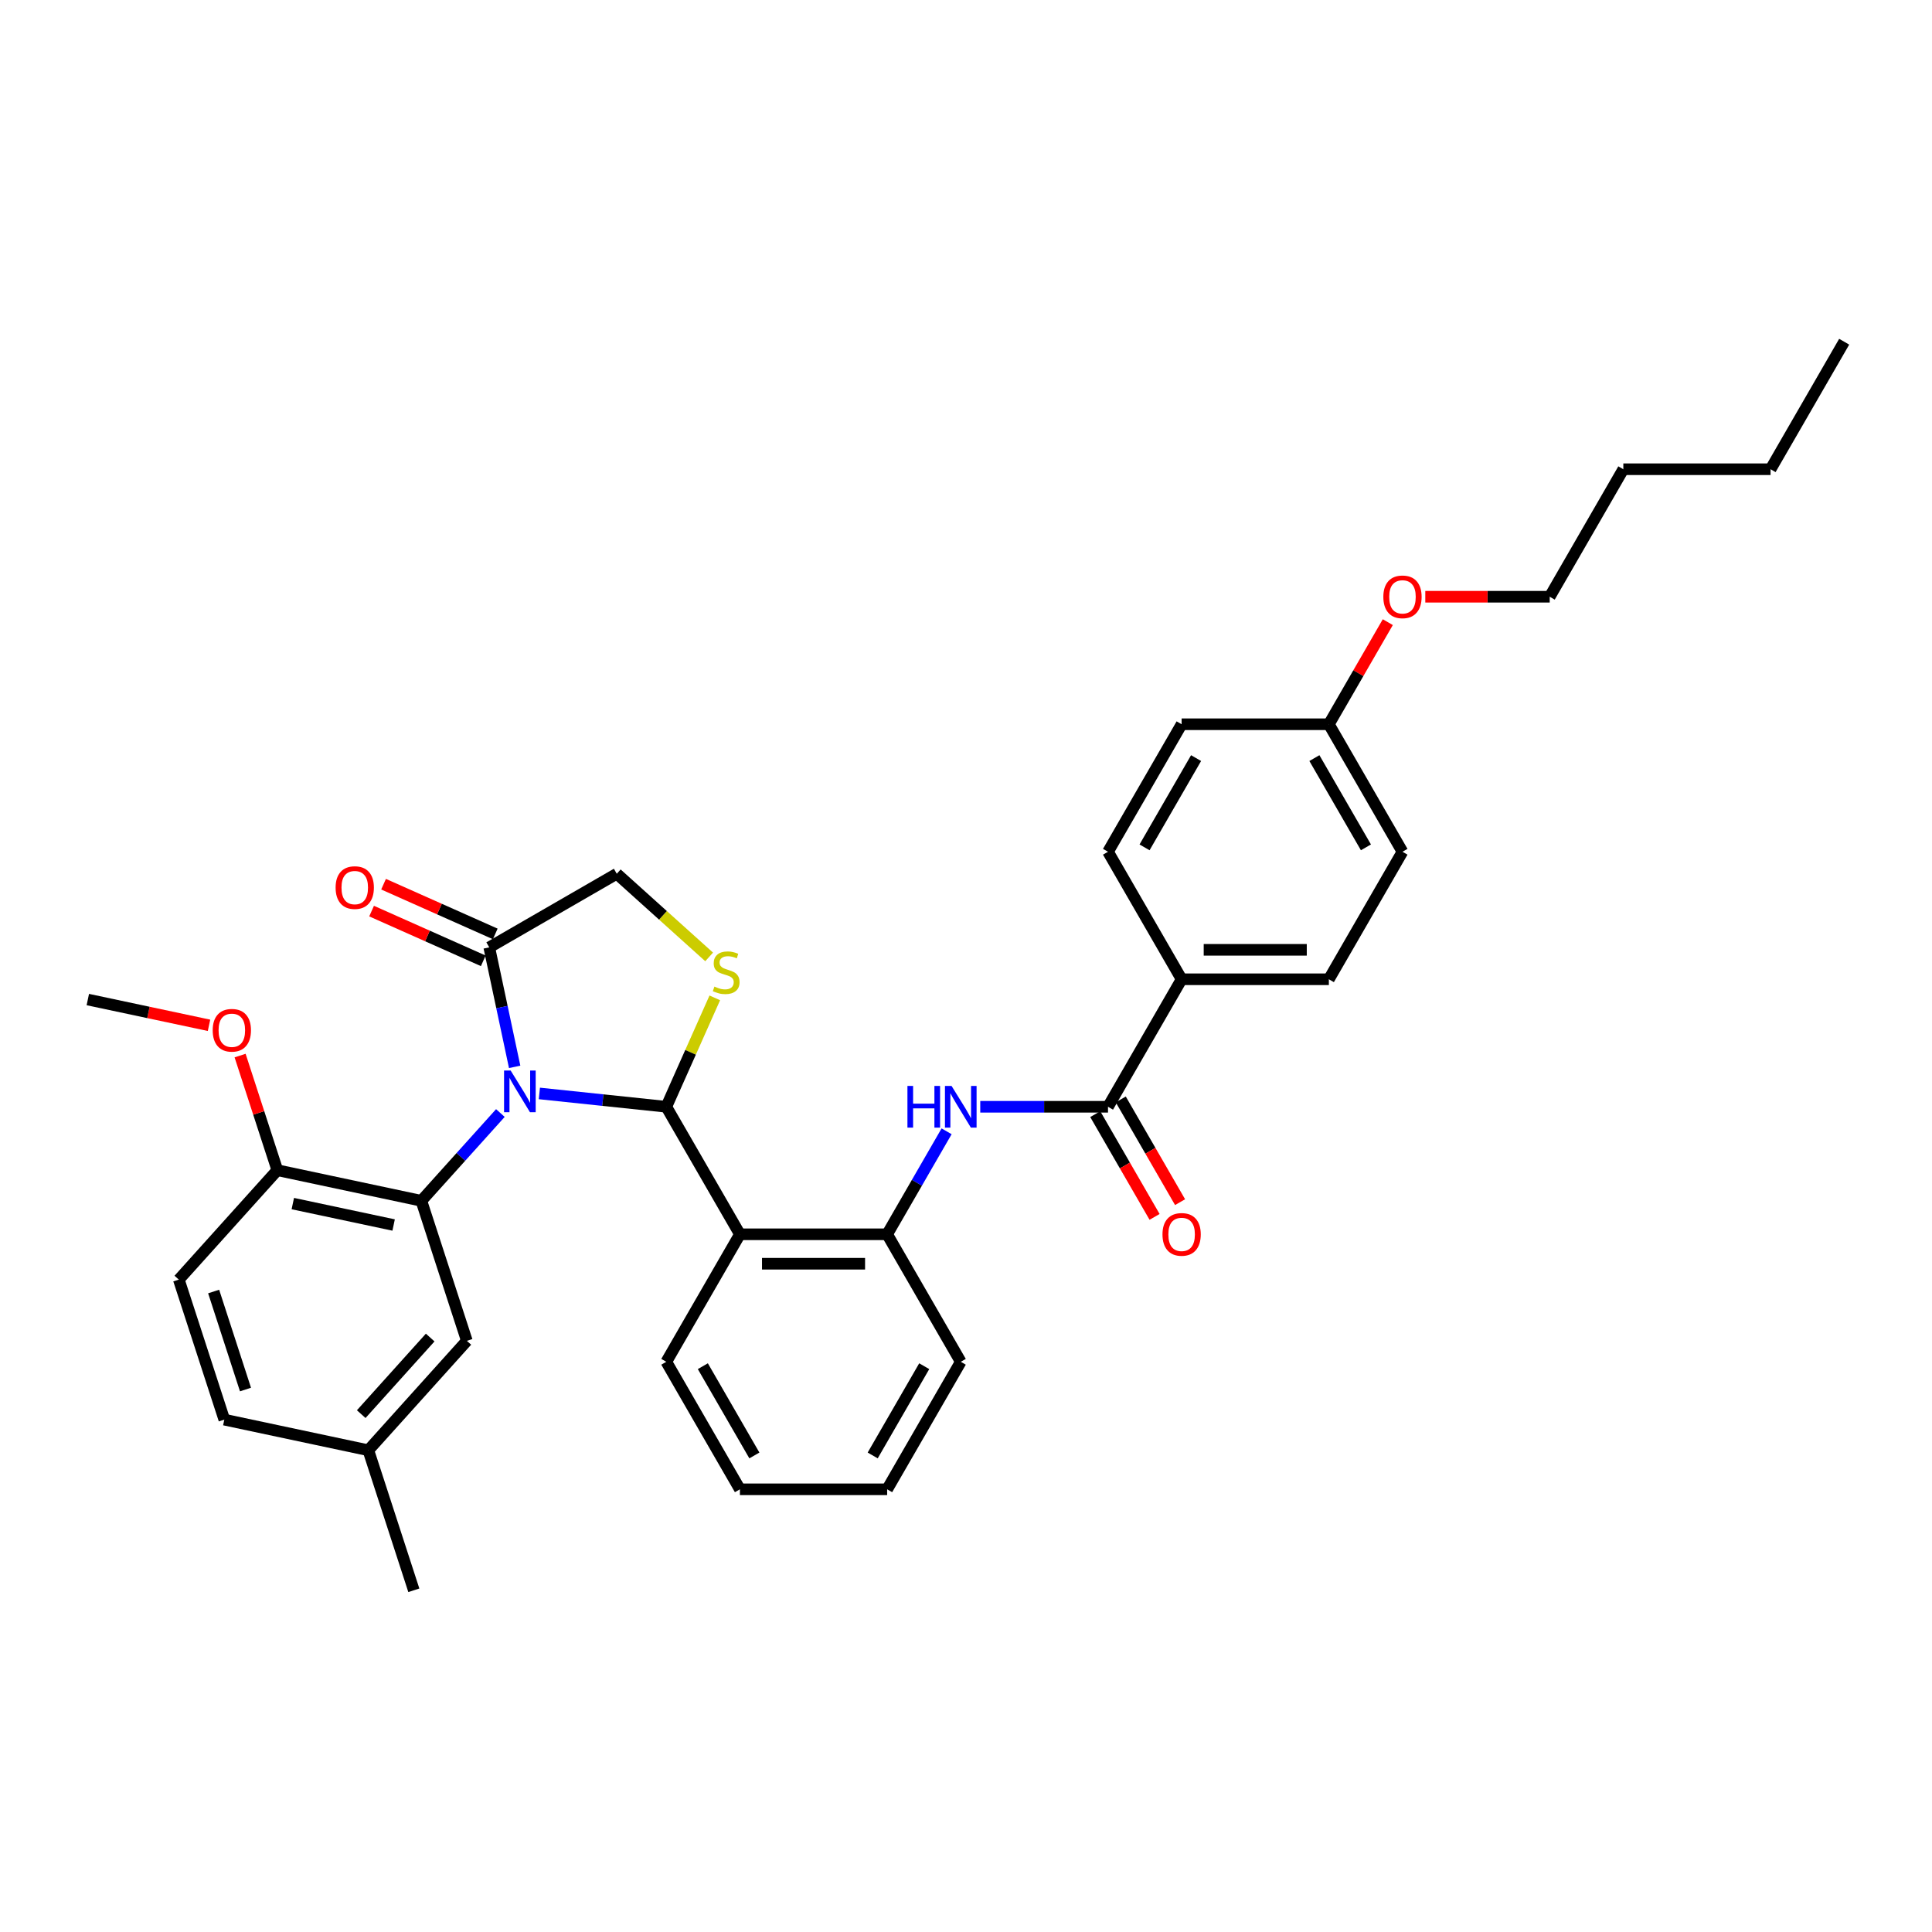 <?xml version='1.0' encoding='iso-8859-1'?>
<svg version='1.1' baseProfile='full'
              xmlns='http://www.w3.org/2000/svg'
                      xmlns:rdkit='http://www.rdkit.org/xml'
                      xmlns:xlink='http://www.w3.org/1999/xlink'
                  xml:space='preserve'
width='1000px' height='1000px' viewBox='0 0 1000 1000'>
<!-- END OF HEADER -->
<rect style='opacity:1.0;fill:#FFFFFF;stroke:none' width='1000' height='1000' x='0' y='0'> </rect>
<path class='bond-0' d='M 507.383,572.866 L 540.443,572.866' style='fill:none;fill-rule:evenodd;stroke:#0000FF;stroke-width:6px;stroke-linecap:butt;stroke-linejoin:miter;stroke-opacity:1' />
<path class='bond-0' d='M 540.443,572.866 L 573.502,572.866' style='fill:none;fill-rule:evenodd;stroke:#000000;stroke-width:6px;stroke-linecap:butt;stroke-linejoin:miter;stroke-opacity:1' />
<path class='bond-1' d='M 489.963,585.562 L 474.576,612.214' style='fill:none;fill-rule:evenodd;stroke:#0000FF;stroke-width:6px;stroke-linecap:butt;stroke-linejoin:miter;stroke-opacity:1' />
<path class='bond-1' d='M 474.576,612.214 L 459.189,638.865' style='fill:none;fill-rule:evenodd;stroke:#000000;stroke-width:6px;stroke-linecap:butt;stroke-linejoin:miter;stroke-opacity:1' />
<path class='bond-2' d='M 916.441,242.873 L 954.545,176.874' style='fill:none;fill-rule:evenodd;stroke:#000000;stroke-width:6px;stroke-linecap:butt;stroke-linejoin:miter;stroke-opacity:1' />
<path class='bond-3' d='M 916.441,242.873 L 840.232,242.873' style='fill:none;fill-rule:evenodd;stroke:#000000;stroke-width:6px;stroke-linecap:butt;stroke-linejoin:miter;stroke-opacity:1' />
<path class='bond-4' d='M 566.902,576.677 L 582.254,603.267' style='fill:none;fill-rule:evenodd;stroke:#000000;stroke-width:6px;stroke-linecap:butt;stroke-linejoin:miter;stroke-opacity:1' />
<path class='bond-4' d='M 582.254,603.267 L 597.606,629.857' style='fill:none;fill-rule:evenodd;stroke:#FF0000;stroke-width:6px;stroke-linecap:butt;stroke-linejoin:miter;stroke-opacity:1' />
<path class='bond-4' d='M 580.102,569.056 L 595.454,595.646' style='fill:none;fill-rule:evenodd;stroke:#000000;stroke-width:6px;stroke-linecap:butt;stroke-linejoin:miter;stroke-opacity:1' />
<path class='bond-4' d='M 595.454,595.646 L 610.806,622.236' style='fill:none;fill-rule:evenodd;stroke:#FF0000;stroke-width:6px;stroke-linecap:butt;stroke-linejoin:miter;stroke-opacity:1' />
<path class='bond-5' d='M 573.502,572.866 L 611.606,506.867' style='fill:none;fill-rule:evenodd;stroke:#000000;stroke-width:6px;stroke-linecap:butt;stroke-linejoin:miter;stroke-opacity:1' />
<path class='bond-6' d='M 840.232,242.873 L 802.128,308.871' style='fill:none;fill-rule:evenodd;stroke:#000000;stroke-width:6px;stroke-linecap:butt;stroke-linejoin:miter;stroke-opacity:1' />
<path class='bond-7' d='M 367.048,495.3 L 343.143,473.776' style='fill:none;fill-rule:evenodd;stroke:#CCCC00;stroke-width:6px;stroke-linecap:butt;stroke-linejoin:miter;stroke-opacity:1' />
<path class='bond-7' d='M 343.143,473.776 L 319.239,452.252' style='fill:none;fill-rule:evenodd;stroke:#000000;stroke-width:6px;stroke-linecap:butt;stroke-linejoin:miter;stroke-opacity:1' />
<path class='bond-8' d='M 369.976,516.491 L 357.426,544.679' style='fill:none;fill-rule:evenodd;stroke:#CCCC00;stroke-width:6px;stroke-linecap:butt;stroke-linejoin:miter;stroke-opacity:1' />
<path class='bond-8' d='M 357.426,544.679 L 344.876,572.866' style='fill:none;fill-rule:evenodd;stroke:#000000;stroke-width:6px;stroke-linecap:butt;stroke-linejoin:miter;stroke-opacity:1' />
<path class='bond-9' d='M 319.239,452.252 L 253.24,490.357' style='fill:none;fill-rule:evenodd;stroke:#000000;stroke-width:6px;stroke-linecap:butt;stroke-linejoin:miter;stroke-opacity:1' />
<path class='bond-10' d='M 253.24,490.357 L 259.813,521.28' style='fill:none;fill-rule:evenodd;stroke:#000000;stroke-width:6px;stroke-linecap:butt;stroke-linejoin:miter;stroke-opacity:1' />
<path class='bond-10' d='M 259.813,521.28 L 266.386,552.204' style='fill:none;fill-rule:evenodd;stroke:#0000FF;stroke-width:6px;stroke-linecap:butt;stroke-linejoin:miter;stroke-opacity:1' />
<path class='bond-11' d='M 256.34,483.395 L 227.436,470.526' style='fill:none;fill-rule:evenodd;stroke:#000000;stroke-width:6px;stroke-linecap:butt;stroke-linejoin:miter;stroke-opacity:1' />
<path class='bond-11' d='M 227.436,470.526 L 198.532,457.657' style='fill:none;fill-rule:evenodd;stroke:#FF0000;stroke-width:6px;stroke-linecap:butt;stroke-linejoin:miter;stroke-opacity:1' />
<path class='bond-11' d='M 250.14,497.319 L 221.236,484.45' style='fill:none;fill-rule:evenodd;stroke:#000000;stroke-width:6px;stroke-linecap:butt;stroke-linejoin:miter;stroke-opacity:1' />
<path class='bond-11' d='M 221.236,484.45 L 192.332,471.581' style='fill:none;fill-rule:evenodd;stroke:#FF0000;stroke-width:6px;stroke-linecap:butt;stroke-linejoin:miter;stroke-opacity:1' />
<path class='bond-12' d='M 279.175,565.961 L 312.025,569.413' style='fill:none;fill-rule:evenodd;stroke:#0000FF;stroke-width:6px;stroke-linecap:butt;stroke-linejoin:miter;stroke-opacity:1' />
<path class='bond-12' d='M 312.025,569.413 L 344.876,572.866' style='fill:none;fill-rule:evenodd;stroke:#000000;stroke-width:6px;stroke-linecap:butt;stroke-linejoin:miter;stroke-opacity:1' />
<path class='bond-13' d='M 258.995,576.106 L 238.543,598.82' style='fill:none;fill-rule:evenodd;stroke:#0000FF;stroke-width:6px;stroke-linecap:butt;stroke-linejoin:miter;stroke-opacity:1' />
<path class='bond-13' d='M 238.543,598.82 L 218.091,621.534' style='fill:none;fill-rule:evenodd;stroke:#000000;stroke-width:6px;stroke-linecap:butt;stroke-linejoin:miter;stroke-opacity:1' />
<path class='bond-14' d='M 344.876,572.866 L 382.98,638.865' style='fill:none;fill-rule:evenodd;stroke:#000000;stroke-width:6px;stroke-linecap:butt;stroke-linejoin:miter;stroke-opacity:1' />
<path class='bond-15' d='M 497.293,704.863 L 459.189,770.862' style='fill:none;fill-rule:evenodd;stroke:#000000;stroke-width:6px;stroke-linecap:butt;stroke-linejoin:miter;stroke-opacity:1' />
<path class='bond-15' d='M 478.378,707.142 L 451.705,753.341' style='fill:none;fill-rule:evenodd;stroke:#000000;stroke-width:6px;stroke-linecap:butt;stroke-linejoin:miter;stroke-opacity:1' />
<path class='bond-16' d='M 497.293,704.863 L 459.189,638.865' style='fill:none;fill-rule:evenodd;stroke:#000000;stroke-width:6px;stroke-linecap:butt;stroke-linejoin:miter;stroke-opacity:1' />
<path class='bond-17' d='M 459.189,770.862 L 382.98,770.862' style='fill:none;fill-rule:evenodd;stroke:#000000;stroke-width:6px;stroke-linecap:butt;stroke-linejoin:miter;stroke-opacity:1' />
<path class='bond-18' d='M 218.091,621.534 L 143.548,605.69' style='fill:none;fill-rule:evenodd;stroke:#000000;stroke-width:6px;stroke-linecap:butt;stroke-linejoin:miter;stroke-opacity:1' />
<path class='bond-18' d='M 203.741,634.066 L 151.56,622.975' style='fill:none;fill-rule:evenodd;stroke:#000000;stroke-width:6px;stroke-linecap:butt;stroke-linejoin:miter;stroke-opacity:1' />
<path class='bond-19' d='M 218.091,621.534 L 241.641,694.013' style='fill:none;fill-rule:evenodd;stroke:#000000;stroke-width:6px;stroke-linecap:butt;stroke-linejoin:miter;stroke-opacity:1' />
<path class='bond-20' d='M 143.548,605.69 L 92.554,662.324' style='fill:none;fill-rule:evenodd;stroke:#000000;stroke-width:6px;stroke-linecap:butt;stroke-linejoin:miter;stroke-opacity:1' />
<path class='bond-21' d='M 143.548,605.69 L 133.91,576.027' style='fill:none;fill-rule:evenodd;stroke:#000000;stroke-width:6px;stroke-linecap:butt;stroke-linejoin:miter;stroke-opacity:1' />
<path class='bond-21' d='M 133.91,576.027 L 124.272,546.364' style='fill:none;fill-rule:evenodd;stroke:#FF0000;stroke-width:6px;stroke-linecap:butt;stroke-linejoin:miter;stroke-opacity:1' />
<path class='bond-22' d='M 241.641,694.013 L 190.647,750.647' style='fill:none;fill-rule:evenodd;stroke:#000000;stroke-width:6px;stroke-linecap:butt;stroke-linejoin:miter;stroke-opacity:1' />
<path class='bond-22' d='M 222.665,692.309 L 186.969,731.953' style='fill:none;fill-rule:evenodd;stroke:#000000;stroke-width:6px;stroke-linecap:butt;stroke-linejoin:miter;stroke-opacity:1' />
<path class='bond-23' d='M 92.554,662.324 L 116.104,734.802' style='fill:none;fill-rule:evenodd;stroke:#000000;stroke-width:6px;stroke-linecap:butt;stroke-linejoin:miter;stroke-opacity:1' />
<path class='bond-23' d='M 110.582,668.486 L 127.067,719.221' style='fill:none;fill-rule:evenodd;stroke:#000000;stroke-width:6px;stroke-linecap:butt;stroke-linejoin:miter;stroke-opacity:1' />
<path class='bond-24' d='M 190.647,750.647 L 116.104,734.802' style='fill:none;fill-rule:evenodd;stroke:#000000;stroke-width:6px;stroke-linecap:butt;stroke-linejoin:miter;stroke-opacity:1' />
<path class='bond-25' d='M 190.647,750.647 L 214.197,823.126' style='fill:none;fill-rule:evenodd;stroke:#000000;stroke-width:6px;stroke-linecap:butt;stroke-linejoin:miter;stroke-opacity:1' />
<path class='bond-26' d='M 108.186,530.7 L 76.82,524.033' style='fill:none;fill-rule:evenodd;stroke:#FF0000;stroke-width:6px;stroke-linecap:butt;stroke-linejoin:miter;stroke-opacity:1' />
<path class='bond-26' d='M 76.82,524.033 L 45.455,517.366' style='fill:none;fill-rule:evenodd;stroke:#000000;stroke-width:6px;stroke-linecap:butt;stroke-linejoin:miter;stroke-opacity:1' />
<path class='bond-27' d='M 382.98,770.862 L 344.876,704.863' style='fill:none;fill-rule:evenodd;stroke:#000000;stroke-width:6px;stroke-linecap:butt;stroke-linejoin:miter;stroke-opacity:1' />
<path class='bond-27' d='M 390.464,753.341 L 363.791,707.142' style='fill:none;fill-rule:evenodd;stroke:#000000;stroke-width:6px;stroke-linecap:butt;stroke-linejoin:miter;stroke-opacity:1' />
<path class='bond-28' d='M 344.876,704.863 L 382.98,638.865' style='fill:none;fill-rule:evenodd;stroke:#000000;stroke-width:6px;stroke-linecap:butt;stroke-linejoin:miter;stroke-opacity:1' />
<path class='bond-29' d='M 382.98,638.865 L 459.189,638.865' style='fill:none;fill-rule:evenodd;stroke:#000000;stroke-width:6px;stroke-linecap:butt;stroke-linejoin:miter;stroke-opacity:1' />
<path class='bond-29' d='M 394.411,654.107 L 447.758,654.107' style='fill:none;fill-rule:evenodd;stroke:#000000;stroke-width:6px;stroke-linecap:butt;stroke-linejoin:miter;stroke-opacity:1' />
<path class='bond-30' d='M 802.128,308.871 L 769.93,308.871' style='fill:none;fill-rule:evenodd;stroke:#000000;stroke-width:6px;stroke-linecap:butt;stroke-linejoin:miter;stroke-opacity:1' />
<path class='bond-30' d='M 769.93,308.871 L 737.732,308.871' style='fill:none;fill-rule:evenodd;stroke:#FF0000;stroke-width:6px;stroke-linecap:butt;stroke-linejoin:miter;stroke-opacity:1' />
<path class='bond-31' d='M 718.325,322.025 L 703.07,348.448' style='fill:none;fill-rule:evenodd;stroke:#FF0000;stroke-width:6px;stroke-linecap:butt;stroke-linejoin:miter;stroke-opacity:1' />
<path class='bond-31' d='M 703.07,348.448 L 687.815,374.87' style='fill:none;fill-rule:evenodd;stroke:#000000;stroke-width:6px;stroke-linecap:butt;stroke-linejoin:miter;stroke-opacity:1' />
<path class='bond-32' d='M 687.815,374.87 L 725.919,440.869' style='fill:none;fill-rule:evenodd;stroke:#000000;stroke-width:6px;stroke-linecap:butt;stroke-linejoin:miter;stroke-opacity:1' />
<path class='bond-32' d='M 680.331,392.391 L 707.004,438.59' style='fill:none;fill-rule:evenodd;stroke:#000000;stroke-width:6px;stroke-linecap:butt;stroke-linejoin:miter;stroke-opacity:1' />
<path class='bond-33' d='M 687.815,374.87 L 611.606,374.87' style='fill:none;fill-rule:evenodd;stroke:#000000;stroke-width:6px;stroke-linecap:butt;stroke-linejoin:miter;stroke-opacity:1' />
<path class='bond-34' d='M 611.606,374.87 L 573.502,440.869' style='fill:none;fill-rule:evenodd;stroke:#000000;stroke-width:6px;stroke-linecap:butt;stroke-linejoin:miter;stroke-opacity:1' />
<path class='bond-34' d='M 619.09,392.391 L 592.417,438.59' style='fill:none;fill-rule:evenodd;stroke:#000000;stroke-width:6px;stroke-linecap:butt;stroke-linejoin:miter;stroke-opacity:1' />
<path class='bond-35' d='M 573.502,440.869 L 611.606,506.867' style='fill:none;fill-rule:evenodd;stroke:#000000;stroke-width:6px;stroke-linecap:butt;stroke-linejoin:miter;stroke-opacity:1' />
<path class='bond-36' d='M 611.606,506.867 L 687.815,506.867' style='fill:none;fill-rule:evenodd;stroke:#000000;stroke-width:6px;stroke-linecap:butt;stroke-linejoin:miter;stroke-opacity:1' />
<path class='bond-36' d='M 623.038,491.626 L 676.384,491.626' style='fill:none;fill-rule:evenodd;stroke:#000000;stroke-width:6px;stroke-linecap:butt;stroke-linejoin:miter;stroke-opacity:1' />
<path class='bond-37' d='M 687.815,506.867 L 725.919,440.869' style='fill:none;fill-rule:evenodd;stroke:#000000;stroke-width:6px;stroke-linecap:butt;stroke-linejoin:miter;stroke-opacity:1' />
<path  class='atom-0' d='M 469.69 562.075
L 472.617 562.075
L 472.617 571.25
L 483.652 571.25
L 483.652 562.075
L 486.578 562.075
L 486.578 583.657
L 483.652 583.657
L 483.652 573.689
L 472.617 573.689
L 472.617 583.657
L 469.69 583.657
L 469.69 562.075
' fill='#0000FF'/>
<path  class='atom-0' d='M 492.523 562.075
L 499.595 573.506
Q 500.296 574.634, 501.424 576.677
Q 502.552 578.719, 502.613 578.841
L 502.613 562.075
L 505.478 562.075
L 505.478 583.657
L 502.521 583.657
L 494.931 571.159
Q 494.047 569.696, 493.102 568.019
Q 492.187 566.343, 491.913 565.824
L 491.913 583.657
L 489.108 583.657
L 489.108 562.075
L 492.523 562.075
' fill='#0000FF'/>
<path  class='atom-3' d='M 601.699 638.926
Q 601.699 633.744, 604.26 630.848
Q 606.82 627.952, 611.606 627.952
Q 616.392 627.952, 618.953 630.848
Q 621.513 633.744, 621.513 638.926
Q 621.513 644.169, 618.922 647.156
Q 616.331 650.113, 611.606 650.113
Q 606.851 650.113, 604.26 647.156
Q 601.699 644.199, 601.699 638.926
M 611.606 647.675
Q 614.899 647.675, 616.667 645.48
Q 618.465 643.254, 618.465 638.926
Q 618.465 634.689, 616.667 632.555
Q 614.899 630.39, 611.606 630.39
Q 608.314 630.39, 606.516 632.524
Q 604.748 634.658, 604.748 638.926
Q 604.748 643.285, 606.516 645.48
Q 608.314 647.675, 611.606 647.675
' fill='#FF0000'/>
<path  class='atom-5' d='M 369.776 510.653
Q 370.02 510.745, 371.026 511.172
Q 372.032 511.598, 373.129 511.873
Q 374.257 512.117, 375.354 512.117
Q 377.397 512.117, 378.586 511.141
Q 379.775 510.135, 379.775 508.398
Q 379.775 507.209, 379.165 506.477
Q 378.586 505.746, 377.671 505.349
Q 376.757 504.953, 375.233 504.496
Q 373.312 503.917, 372.154 503.368
Q 371.026 502.819, 370.203 501.661
Q 369.41 500.502, 369.41 498.552
Q 369.41 495.839, 371.239 494.162
Q 373.099 492.485, 376.757 492.485
Q 379.256 492.485, 382.091 493.674
L 381.39 496.021
Q 378.799 494.954, 376.848 494.954
Q 374.745 494.954, 373.586 495.839
Q 372.428 496.692, 372.459 498.186
Q 372.459 499.344, 373.038 500.045
Q 373.647 500.746, 374.501 501.143
Q 375.385 501.539, 376.848 501.996
Q 378.799 502.606, 379.958 503.216
Q 381.116 503.825, 381.939 505.075
Q 382.792 506.294, 382.792 508.398
Q 382.792 511.385, 380.781 513.001
Q 378.799 514.586, 375.476 514.586
Q 373.556 514.586, 372.093 514.159
Q 370.66 513.763, 368.953 513.062
L 369.776 510.653
' fill='#CCCC00'/>
<path  class='atom-8' d='M 264.314 554.109
L 271.386 565.54
Q 272.087 566.668, 273.215 568.711
Q 274.343 570.753, 274.404 570.875
L 274.404 554.109
L 277.269 554.109
L 277.269 575.691
L 274.313 575.691
L 266.722 563.193
Q 265.838 561.73, 264.893 560.053
Q 263.979 558.377, 263.704 557.858
L 263.704 575.691
L 260.9 575.691
L 260.9 554.109
L 264.314 554.109
' fill='#0000FF'/>
<path  class='atom-10' d='M 173.713 459.421
Q 173.713 454.239, 176.273 451.343
Q 178.834 448.447, 183.62 448.447
Q 188.406 448.447, 190.966 451.343
Q 193.527 454.239, 193.527 459.421
Q 193.527 464.664, 190.936 467.651
Q 188.345 470.608, 183.62 470.608
Q 178.864 470.608, 176.273 467.651
Q 173.713 464.695, 173.713 459.421
M 183.62 468.17
Q 186.912 468.17, 188.68 465.975
Q 190.479 463.75, 190.479 459.421
Q 190.479 455.184, 188.68 453.05
Q 186.912 450.886, 183.62 450.886
Q 180.328 450.886, 178.529 453.019
Q 176.761 455.153, 176.761 459.421
Q 176.761 463.78, 178.529 465.975
Q 180.328 468.17, 183.62 468.17
' fill='#FF0000'/>
<path  class='atom-19' d='M 110.091 533.272
Q 110.091 528.09, 112.651 525.194
Q 115.212 522.298, 119.998 522.298
Q 124.784 522.298, 127.344 525.194
Q 129.905 528.09, 129.905 533.272
Q 129.905 538.515, 127.314 541.502
Q 124.723 544.459, 119.998 544.459
Q 115.242 544.459, 112.651 541.502
Q 110.091 538.545, 110.091 533.272
M 119.998 542.021
Q 123.29 542.021, 125.058 539.826
Q 126.857 537.6, 126.857 533.272
Q 126.857 529.035, 125.058 526.901
Q 123.29 524.736, 119.998 524.736
Q 116.706 524.736, 114.907 526.87
Q 113.139 529.004, 113.139 533.272
Q 113.139 537.631, 114.907 539.826
Q 116.706 542.021, 119.998 542.021
' fill='#FF0000'/>
<path  class='atom-27' d='M 716.012 308.932
Q 716.012 303.75, 718.573 300.854
Q 721.133 297.958, 725.919 297.958
Q 730.705 297.958, 733.266 300.854
Q 735.826 303.75, 735.826 308.932
Q 735.826 314.176, 733.235 317.163
Q 730.644 320.12, 725.919 320.12
Q 721.164 320.12, 718.573 317.163
Q 716.012 314.206, 716.012 308.932
M 725.919 317.681
Q 729.212 317.681, 730.98 315.486
Q 732.778 313.261, 732.778 308.932
Q 732.778 304.695, 730.98 302.561
Q 729.212 300.397, 725.919 300.397
Q 722.627 300.397, 720.829 302.531
Q 719.061 304.665, 719.061 308.932
Q 719.061 313.292, 720.829 315.486
Q 722.627 317.681, 725.919 317.681
' fill='#FF0000'/>
</svg>

